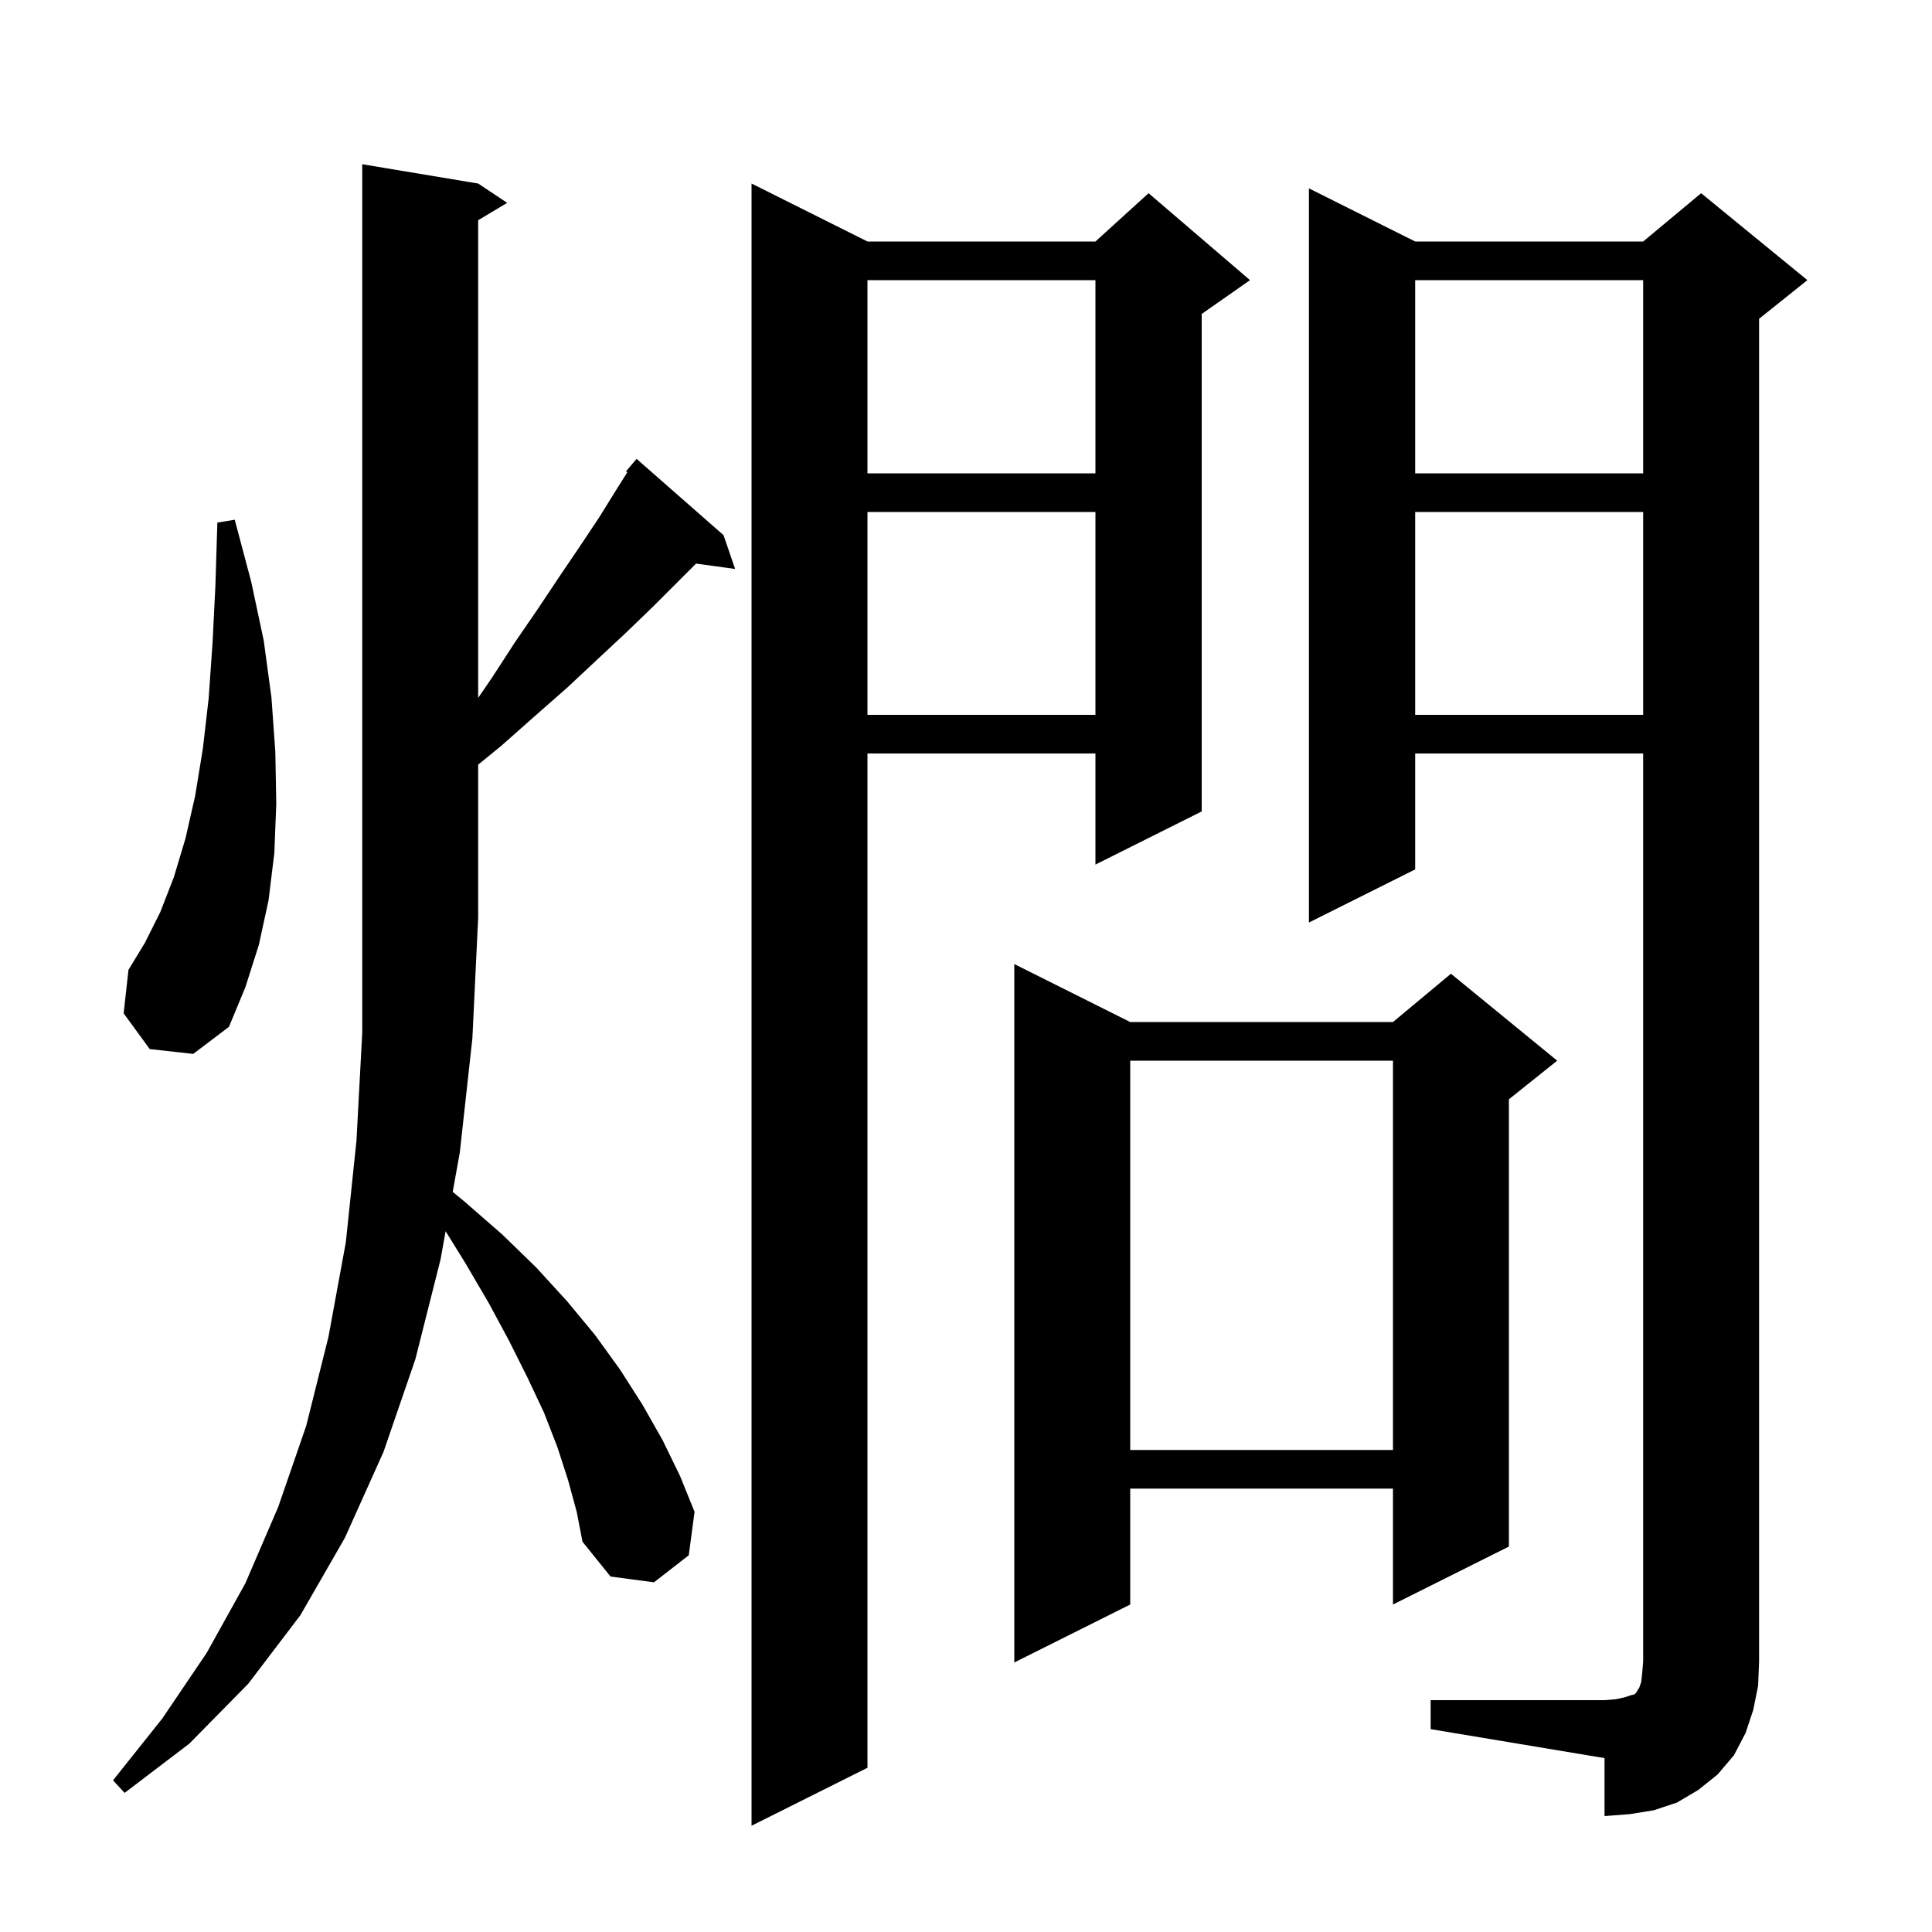<svg xmlns="http://www.w3.org/2000/svg" xmlns:xlink="http://www.w3.org/1999/xlink" version="1.1" baseProfile="full" viewBox="0 0 200 200" width="200" height="200">
<g fill="black">
<path d="M 89.8 25.0 L 113.4 25.0 L 118.9 20.0 L 129.4 29.0 L 124.4 32.5 L 124.4 84.0 L 113.4 89.5 L 113.4 78.0 L 89.8 78.0 L 89.8 183.0 L 77.8 189.0 L 77.8 19.0 Z M 148.1 176.0 L 166.1 176.0 L 167.3 175.9 L 168.2 175.7 L 168.8 175.5 L 169.2 175.4 L 169.4 175.2 L 169.5 175.0 L 169.7 174.7 L 169.9 174.1 L 170.0 173.2 L 170.1 172.0 L 170.1 78.0 L 146.5 78.0 L 146.5 90.0 L 135.5 95.5 L 135.5 19.5 L 146.5 25.0 L 170.1 25.0 L 176.1 20.0 L 187.1 29.0 L 182.1 33.0 L 182.1 172.0 L 182.0 174.5 L 181.5 177.0 L 180.7 179.4 L 179.5 181.7 L 177.8 183.7 L 175.8 185.3 L 173.6 186.6 L 171.2 187.4 L 168.7 187.8 L 166.1 188.0 L 166.1 182.0 L 148.1 179.0 Z M 58.8 153.2 L 57.7 149.8 L 56.3 146.2 L 54.6 142.6 L 52.7 138.8 L 50.6 134.9 L 48.2 130.8 L 46.13 127.457 L 45.6 130.4 L 43.0 140.7 L 39.7 150.3 L 35.7 159.2 L 31.1 167.2 L 25.7 174.3 L 19.6 180.5 L 12.9 185.6 L 11.7 184.3 L 16.8 177.9 L 21.4 171.1 L 25.4 163.9 L 28.8 156.0 L 31.7 147.6 L 34.0 138.4 L 35.8 128.6 L 36.9 118.1 L 37.5 106.9 L 37.5 17.0 L 49.5 19.0 L 52.5 21.0 L 49.5 22.8 L 49.5 72.246 L 50.9 70.2 L 53.3 66.5 L 55.7 63.0 L 57.9 59.7 L 60.0 56.6 L 62.0 53.6 L 63.8 50.7 L 64.939 48.891 L 64.8 48.8 L 65.9 47.5 L 74.9 55.4 L 76.1 58.9 L 72.058 58.342 L 67.6 62.8 L 64.8 65.5 L 61.8 68.3 L 58.7 71.2 L 55.4 74.1 L 51.9 77.2 L 49.5 79.158 L 49.5 95.0 L 48.9 107.5 L 47.6 119.3 L 46.865 123.381 L 48.1 124.4 L 52.0 127.8 L 55.5 131.2 L 58.7 134.7 L 61.6 138.2 L 64.2 141.8 L 66.5 145.4 L 68.6 149.1 L 70.4 152.8 L 71.9 156.5 L 71.3 161.0 L 67.7 163.8 L 63.2 163.2 L 60.3 159.6 L 59.7 156.5 Z M 117.0 105.8 L 144.2 105.8 L 150.2 100.8 L 161.2 109.8 L 156.2 113.8 L 156.2 160.1 L 144.2 166.1 L 144.2 154.1 L 117.0 154.1 L 117.0 166.1 L 105.0 172.1 L 105.0 99.8 Z M 117.0 109.8 L 117.0 150.1 L 144.2 150.1 L 144.2 109.8 Z M 15.5 108.6 L 12.8 104.9 L 13.3 100.4 L 15.0 97.6 L 16.6 94.4 L 18.0 90.8 L 19.2 86.8 L 20.2 82.4 L 21.0 77.5 L 21.6 72.3 L 22.0 66.6 L 22.3 60.6 L 22.5 54.1 L 24.3 53.8 L 26.0 60.2 L 27.3 66.3 L 28.1 72.2 L 28.5 77.8 L 28.6 83.2 L 28.4 88.3 L 27.8 93.2 L 26.8 97.8 L 25.4 102.2 L 23.7 106.3 L 20.0 109.1 Z M 146.5 53.0 L 146.5 74.0 L 170.1 74.0 L 170.1 53.0 Z M 89.8 53.0 L 89.8 74.0 L 113.4 74.0 L 113.4 53.0 Z M 146.5 29.0 L 146.5 49.0 L 170.1 49.0 L 170.1 29.0 Z M 89.8 29.0 L 89.8 49.0 L 113.4 49.0 L 113.4 29.0 Z " />
</g>
</svg>
